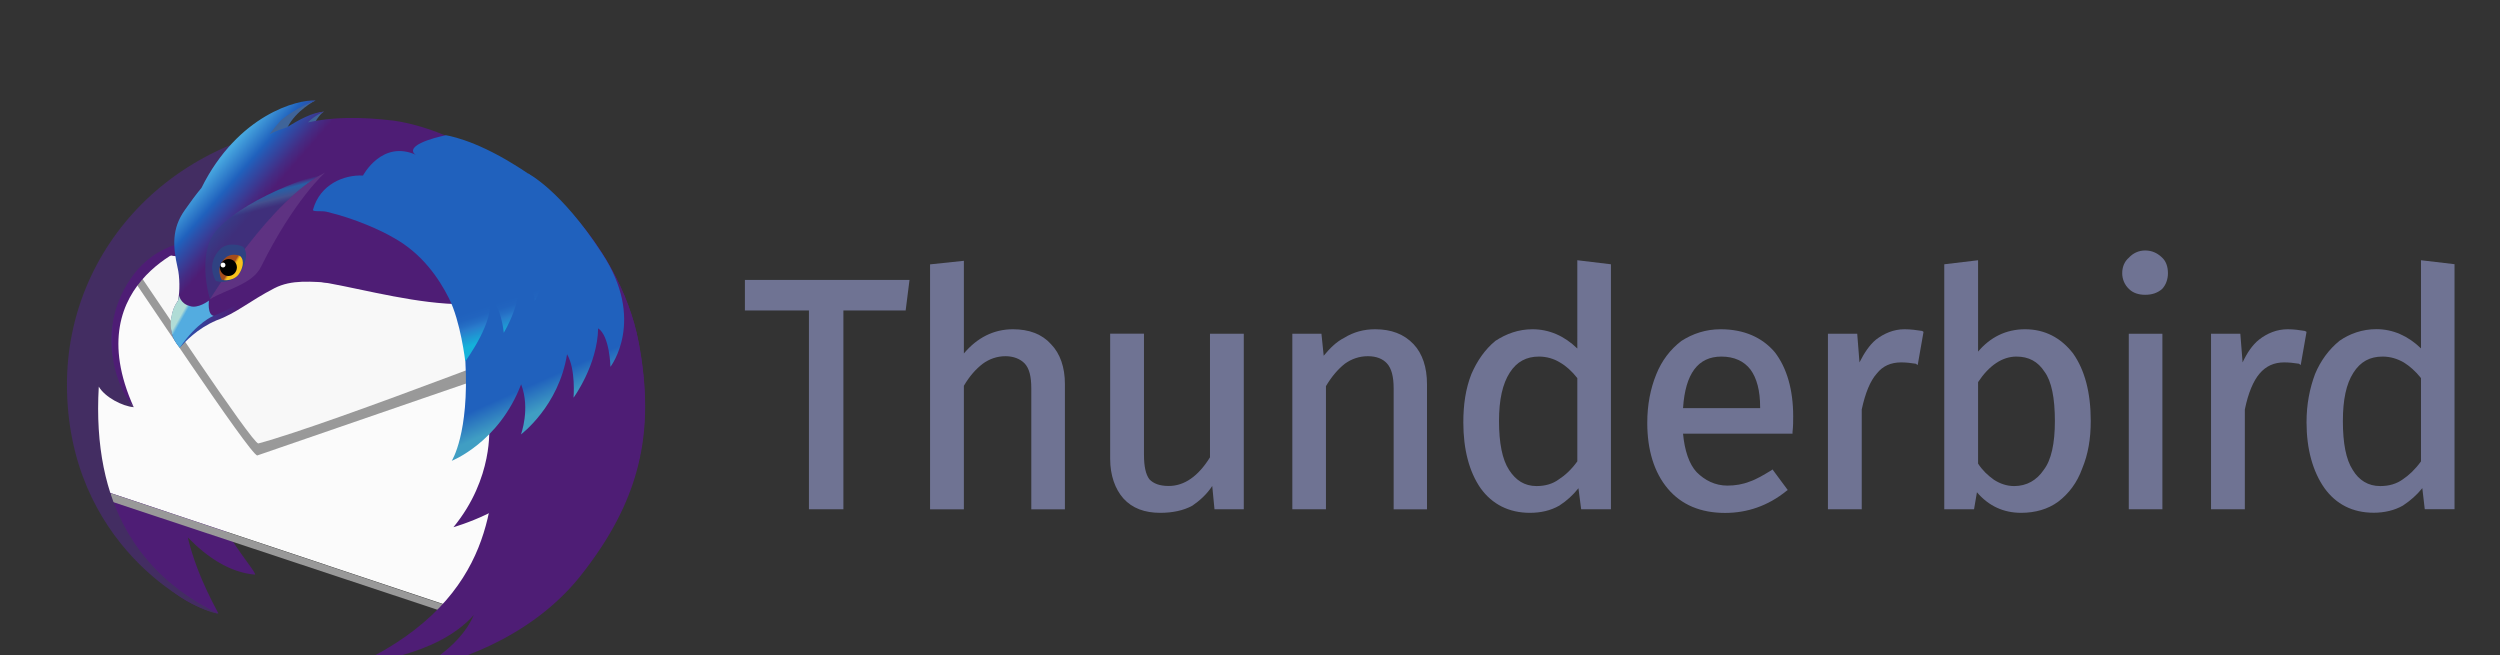 <?xml version="1.0" encoding="utf-8"?>
<!-- Generator: Adobe Illustrator 15.0.0, SVG Export Plug-In . SVG Version: 6.00 Build 0)  -->
<!DOCTYPE svg PUBLIC "-//W3C//DTD SVG 1.1//EN" "http://www.w3.org/Graphics/SVG/1.1/DTD/svg11.dtd">
<svg version="1.1"
	 id="svg8" inkscape:export-filename="/home/anxhelo/thunderbird-photon/images/product-identity-assets/thunderbird-wordmark-horizontal.png" xmlns:rdf="http://www.w3.org/1999/02/22-rdf-syntax-ns#" xmlns:sodipodi="http://sodipodi.sourceforge.net/DTD/sodipodi-0.dtd" xmlns:svg="http://www.w3.org/2000/svg" xmlns:cc="http://creativecommons.org/ns#" xmlns:dc="http://purl.org/dc/elements/1.1/" xmlns:inkscape="http://www.inkscape.org/namespaces/inkscape" inkscape:export-xdpi="96" sodipodi:docname="thunderbird-wordmark-horizontal.svg" inkscape:version="0.92.3 (2405546, 2018-03-11)" inkscape:export-ydpi="96"
	 xmlns="http://www.w3.org/2000/svg" xmlns:xlink="http://www.w3.org/1999/xlink" x="0px" y="0px" width="5.458px" height="1.43px"
	 viewBox="23.5 249.07 5.458 1.43" enable-background="new 23.5 249.07 5.458 1.43" xml:space="preserve">
<rect x="23.5" y="249.07" width="5.458" height="1.43" fill="#333333" stroke="none"/>
<sodipodi:namedview  units="px" id="base" inkscape:pagecheckerboard="false" inkscape:snap-tangential="true" inkscape:snap-perpendicular="true" inkscape:document-rotation="0" inkscape:window-maximized="1" showguides="true" pagecolor="#ffffff" showgrid="false" guidetolerance="10" borderopacity="1.0" bordercolor="#666666" inkscape:cx="132.53004" borderlayer="true" inkscape:zoom="0.74199837" inkscape:cy="288.3632" objecttolerance="10" inkscape:snap-page="true" inkscape:window-width="1366" inkscape:window-height="715" inkscape:window-x="0" inkscape:pageshadow="2" inkscape:pageopacity="0" inkscape:current-layer="layer1" inkscape:showpageshadow="true" inkscape:window-y="0" inkscape:document-units="px">
	<inkscape:grid  type="xygrid" dotted="false" id="grid10"></inkscape:grid>
</sodipodi:namedview>
<g id="g1070" transform="translate(-1.406,-2.0218462e-6)">
	<g id="g1400" transform="matrix(0.205,0,0,0.205,12.983,233.568)">
		<g id="g1204">
			<polygon id="polygon1180" fill="#6F7393" points="67.806,78.926 67.847,78.601 66.094,78.601 66.094,78.926 66.776,78.926 
				66.776,81.043 67.143,81.043 67.143,78.926 			"/>
			<path id="path1182" inkscape:connector-curvature="0" fill="#6F7393" d="M68.948,79.126c-0.205,0-0.382,0.091-0.522,0.258v-0.987
				l-0.36,0.038v2.609h0.36v-1.316c0.062-0.105,0.126-0.176,0.2-0.234c0.072-0.052,0.153-0.081,0.243-0.081
				c0.086,0,0.157,0.029,0.203,0.076c0.05,0.052,0.072,0.138,0.072,0.267v1.288h0.358v-1.335c0-0.176-0.05-0.324-0.148-0.424
				C69.258,79.178,69.122,79.126,68.948,79.126L68.948,79.126z"/>
			<path id="path1184" inkscape:connector-curvature="0" fill="#6F7393" d="M71.047,80.49c-0.124,0.2-0.272,0.305-0.439,0.305
				c-0.095,0-0.162-0.024-0.207-0.072c-0.038-0.052-0.057-0.134-0.057-0.262v-1.288h-0.36v1.335c0,0.172,0.052,0.32,0.141,0.42
				c0.095,0.105,0.227,0.153,0.393,0.153c0.129,0,0.246-0.024,0.341-0.076c0.076-0.052,0.153-0.119,0.212-0.21l0.024,0.248h0.312
				v-1.869h-0.36V80.49L71.047,80.49z"/>
			<path id="path1186" inkscape:connector-curvature="0" fill="#6F7393" d="M72.806,79.126c-0.119,0-0.229,0.029-0.329,0.091
				c-0.086,0.043-0.155,0.114-0.219,0.191l-0.024-0.234h-0.31v1.869h0.358v-1.311c0.062-0.105,0.129-0.181,0.2-0.238
				c0.072-0.052,0.155-0.081,0.246-0.081c0.093,0,0.16,0.029,0.203,0.076c0.048,0.052,0.072,0.138,0.072,0.267v1.288h0.355v-1.335
				c0-0.176-0.048-0.324-0.143-0.424C73.114,79.178,72.978,79.126,72.806,79.126L72.806,79.126z"/>
			<path id="path1188" inkscape:connector-curvature="0" fill="#6F7393" d="M74.959,79.331c-0.138-0.134-0.3-0.205-0.477-0.205
				c-0.15,0-0.279,0.048-0.396,0.124c-0.11,0.091-0.193,0.21-0.255,0.353c-0.06,0.153-0.086,0.32-0.086,0.515
				c0,0.286,0.062,0.525,0.184,0.701c0.124,0.172,0.303,0.262,0.525,0.262c0.117,0,0.219-0.024,0.312-0.076
				c0.081-0.052,0.148-0.114,0.205-0.186L75,81.043h0.317v-2.609l-0.358-0.043V79.331z M74.959,79.646v0.887
				c-0.062,0.086-0.129,0.148-0.196,0.191c-0.064,0.048-0.145,0.072-0.238,0.072c-0.129,0-0.222-0.062-0.293-0.172
				c-0.072-0.11-0.107-0.286-0.107-0.52c0-0.229,0.038-0.396,0.114-0.515c0.076-0.119,0.179-0.172,0.312-0.172
				c0.083,0,0.16,0.024,0.222,0.062C74.84,79.517,74.902,79.574,74.959,79.646L74.959,79.646z"/>
			<path id="path1190" inkscape:connector-curvature="0" fill="#6F7393" d="M76.485,79.126c-0.16,0-0.298,0.048-0.417,0.124
				c-0.119,0.091-0.21,0.21-0.269,0.358c-0.062,0.153-0.095,0.324-0.095,0.515c0,0.291,0.074,0.529,0.219,0.701
				s0.351,0.258,0.61,0.258c0.236,0,0.458-0.076,0.653-0.234l0.014-0.01l-0.162-0.219l-0.014,0.01
				c-0.079,0.048-0.157,0.095-0.229,0.119c-0.072,0.029-0.153,0.043-0.238,0.043c-0.131,0-0.241-0.057-0.327-0.143
				c-0.081-0.086-0.129-0.234-0.145-0.41h1.166v-0.019c0.007-0.057,0.007-0.114,0.007-0.167c0-0.281-0.067-0.515-0.196-0.682
				C76.927,79.212,76.733,79.126,76.485,79.126L76.485,79.126z M76.085,79.965c0.024-0.367,0.16-0.548,0.408-0.548
				c0.136,0,0.241,0.048,0.31,0.138c0.067,0.091,0.103,0.224,0.103,0.401v0.01H76.085z"/>
			<path id="path1192" inkscape:connector-curvature="0" fill="#6F7393" d="M78.443,79.126c-0.114,0-0.215,0.043-0.303,0.11
				c-0.069,0.057-0.126,0.143-0.176,0.243l-0.024-0.305h-0.312v1.869h0.36V79.98c0.038-0.176,0.091-0.305,0.16-0.382
				c0.064-0.081,0.15-0.119,0.26-0.119c0.048,0,0.098,0.005,0.155,0.014l0.021,0.014l0.062-0.353l-0.014-0.01
				C78.574,79.135,78.51,79.126,78.443,79.126L78.443,79.126z"/>
			<path id="path1194" inkscape:connector-curvature="0" fill="#6F7393" d="M79.728,79.126c-0.205,0-0.372,0.086-0.501,0.238v-0.973
				l-0.36,0.043v2.609h0.317l0.031-0.181c0.126,0.148,0.286,0.219,0.47,0.219c0.15,0,0.286-0.038,0.396-0.119
				c0.112-0.086,0.2-0.2,0.255-0.353c0.062-0.148,0.091-0.315,0.091-0.505c0-0.305-0.064-0.544-0.188-0.72
				C80.11,79.217,79.938,79.126,79.728,79.126L79.728,79.126z M79.635,79.417c0.131,0,0.229,0.052,0.3,0.162
				c0.074,0.1,0.11,0.277,0.11,0.525c0,0.238-0.038,0.415-0.119,0.52c-0.074,0.11-0.181,0.172-0.315,0.172
				c-0.076,0-0.148-0.024-0.215-0.067c-0.067-0.048-0.122-0.1-0.169-0.172v-0.868C79.344,79.512,79.485,79.417,79.635,79.417
				L79.635,79.417z"/>
			<rect id="rect1196" x="80.832" y="79.174" fill="#6F7393" width="0.358" height="1.869"/>
			<path id="path1198" inkscape:connector-curvature="0" fill="#6F7393" d="M81.006,78.287c-0.069,0-0.129,0.029-0.172,0.076
				c-0.045,0.038-0.072,0.095-0.072,0.167c0,0.062,0.026,0.124,0.072,0.167c0.043,0.043,0.103,0.062,0.172,0.062
				c0.074,0,0.131-0.019,0.181-0.062c0.041-0.043,0.062-0.105,0.062-0.167c0-0.072-0.021-0.129-0.062-0.167
				C81.137,78.315,81.08,78.287,81.006,78.287L81.006,78.287z"/>
			<path id="path1200" inkscape:connector-curvature="0" fill="#6F7393" d="M82.525,79.126c-0.117,0-0.219,0.043-0.305,0.11
				c-0.072,0.057-0.129,0.143-0.176,0.243l-0.024-0.305h-0.312v1.869h0.36V79.98c0.036-0.176,0.091-0.305,0.157-0.382
				c0.069-0.081,0.155-0.119,0.262-0.119c0.05,0,0.1,0.005,0.157,0.014l0.019,0.014l0.062-0.353l-0.017-0.01
				C82.652,79.135,82.59,79.126,82.525,79.126L82.525,79.126z"/>
			<path id="path1202" inkscape:connector-curvature="0" fill="#6F7393" d="M83.944,78.391v0.939
				c-0.138-0.134-0.3-0.205-0.475-0.205c-0.15,0-0.284,0.048-0.393,0.124c-0.112,0.091-0.2,0.21-0.26,0.353
				c-0.057,0.153-0.091,0.32-0.091,0.515c0,0.286,0.067,0.525,0.191,0.701c0.124,0.172,0.3,0.262,0.525,0.262
				c0.11,0,0.219-0.024,0.31-0.076c0.079-0.052,0.15-0.114,0.207-0.186l0.026,0.224h0.317v-2.609L83.944,78.391z M83.944,79.646
				v0.887c-0.062,0.086-0.129,0.148-0.193,0.191c-0.067,0.048-0.145,0.072-0.241,0.072c-0.129,0-0.227-0.062-0.293-0.172
				c-0.072-0.11-0.105-0.286-0.105-0.52c0-0.229,0.036-0.396,0.112-0.515c0.076-0.119,0.176-0.172,0.312-0.172
				c0.083,0,0.157,0.024,0.224,0.062C83.822,79.517,83.887,79.574,83.944,79.646L83.944,79.646z"/>
		</g>
		<g id="g1398">
			<g id="g1372">
				
					<linearGradient id="path1217_1_" gradientUnits="userSpaceOnUse" x1="-180.526" y1="-551.798" x2="-181.58" y2="-550.745" gradientTransform="matrix(0.774 0 0 -0.774 203.568 -345.35)">
					<stop  offset="0" style="stop-color:#130036"/>
					<stop  offset="0.23" style="stop-color:#18023B"/>
					<stop  offset="0.512" style="stop-color:#26094A"/>
					<stop  offset="0.821" style="stop-color:#3D1563"/>
					<stop  offset="1" style="stop-color:#4E1D75"/>
				</linearGradient>
				<path id="path1217" inkscape:connector-curvature="0" fill="url(#path1217_1_)" d="M63.583,77.581
					c-0.362-0.238-0.823-0.32-1.08-0.343c-0.274-0.033-0.51-0.024-0.715,0.005c-0.021,0-0.038,0-0.055,0c-0.017,0-0.029,0-0.041,0
					c0.007-0.005,0.01-0.014,0.01-0.014s-0.012,0-0.033,0.014c-0.067,0-0.136,0-0.2,0.005c0.091-0.095,0.169-0.153,0.169-0.153
					s-0.091,0.024-0.255,0.157c-0.079,0.01-0.157,0.019-0.229,0.033c0.169-0.229,0.351-0.329,0.351-0.329s-0.217-0.048-0.563,0.296
					c-0.029,0.024-0.055,0.067-0.079,0.095c-0.999,0.243-1.712,0.887-1.712,1.645c0,0.143-0.05,0.3,0.002,0.472
					c-0.019,0.262,0.021,0.968,0.021,0.968s0.274,1.469,1.311,1.722c0.014,0.005-0.219-0.367-0.324-0.811
					c0.205,0.21,0.444,0.372,0.713,0.396c0.033,0-0.157-0.215-0.317-0.486l2.358,0.792c1.235-0.52,1.092-0.472,1.357-0.763
					c0.587-0.634,0.668-0.992,0.52-2.046C64.692,78.515,64.163,77.805,63.583,77.581L63.583,77.581z"/>
				<polygon id="polygon1219" fill="#FBFBFB" points="59.284,80.852 63.185,82.154 63.905,79.069 59.439,78.244 59.086,80.247 				
					"/>
				<g id="g1223">
					<path id="path1221" inkscape:connector-curvature="0" fill="#999999" d="M59.451,78.315c0.021,0.033,0.014,0.052,0.002,0.052
						c-0.005,0-0.014,0-0.021-0.005c-0.005,0-0.012,0-0.014,0c-0.012,0-0.005,0.01,0.057,0.081c0.086,0.114,1.352,2.027,1.426,2.027
						l0,0c0.591-0.205,3.102-1.068,3.102-1.068l-0.255-0.377L59.451,78.315"/>
				</g>
				<path id="path1225" inkscape:connector-curvature="0" fill="#F8F8F8" d="M59.487,78.263c0,0,0.017,0.105,0.107,0.205
					c0.088,0.114,1.259,1.888,1.319,1.874c0.768-0.205,3.553-1.292,3.553-1.292L59.487,78.263z"/>
				<polygon id="polygon1227" fill="#999999" points="63.045,82.111 59.337,80.871 59.351,80.962 63.087,82.202 				"/>
				
					<linearGradient id="path1240_1_" gradientUnits="userSpaceOnUse" x1="-186.618" y1="-548.362" x2="-186.306" y2="-548.362" gradientTransform="matrix(0.774 0 0 -0.774 203.568 -345.35)">
					<stop  offset="0" style="stop-color:#3156A8"/>
					<stop  offset="0.247" style="stop-color:#3351A4"/>
					<stop  offset="0.536" style="stop-color:#3B4397"/>
					<stop  offset="0.845" style="stop-color:#472C82"/>
					<stop  offset="1" style="stop-color:#4E1D75"/>
				</linearGradient>
				<path id="path1240" inkscape:connector-curvature="0" fill="url(#path1240_1_)" d="M60.312,78.182c0,0-1.347,0.396-0.727,1.774
					c0,0-0.286-0.267-0.453-0.596c-0.012-0.014,0.281-1.04,0.281-1.04L60.312,78.182z"/>
				
					<radialGradient id="path1253_1_" cx="-185.047" cy="67.724" r="0.563" gradientTransform="matrix(0.774 0 0 -1.122 203.568 155.53)" gradientUnits="userSpaceOnUse">
					<stop  offset="0.165" style="stop-color:#14CDDA"/>
					<stop  offset="0.548" style="stop-color:#2061BD"/>
					<stop  offset="0.655" style="stop-color:#2658AC"/>
					<stop  offset="0.864" style="stop-color:#373F81"/>
					<stop  offset="1" style="stop-color:#432D62"/>
				</radialGradient>
				<path id="path1253" inkscape:connector-curvature="0" fill="url(#path1253_1_)" d="M59.585,79.956
					c-0.119-0.01-0.305-0.105-0.372-0.219c-0.074,1.273,0.448,2.017,1.273,2.418c-0.272-0.033-1.612-0.744-1.612-2.442
					c0-1.45,1.147-2.742,2.947-2.804c0.01,0.086-0.894,0.286-0.92,0.377c-0.048,0.153-0.148,0.32-0.234,0.448
					c-0.119,0.176,0.16,0.32-0.045,0.377c-0.31,0.067-0.725,0.033-1.032,0.424C59.132,79.135,59.437,79.817,59.585,79.956z"/>
				<g id="g1266">
					
						<linearGradient id="path1264_1_" gradientUnits="userSpaceOnUse" x1="-185.514" y1="-547.154" x2="-184.545" y2="-547.154" gradientTransform="matrix(0.774 0 0 -0.774 203.568 -345.35)">
						<stop  offset="0" style="stop-color:#2061BD"/>
						<stop  offset="0.185" style="stop-color:#2B51AC"/>
						<stop  offset="0.683" style="stop-color:#442C84"/>
						<stop  offset="0.941" style="stop-color:#4E1D75"/>
					</linearGradient>
					<path id="path1264" inkscape:connector-curvature="0" fill="url(#path1264_1_)" d="M62.289,76.956
						c-1.161-0.091-1.762,0.382-2.144,0.92c-0.143,0.191-0.126,0.372-0.079,0.591c0.021,0.095,0.043,0.138,0.019,0.234
						c-0.014,0.057-0.012,0.105-0.033,0.134C60.031,78.878,60,78.93,59.99,79.002c-0.024,0.196,0.041,0.258,0.086,0.32
						c0.057-0.062,0.179-0.2,0.391-0.291c0.212-0.076,0.351-0.205,0.618-0.343c0.367-0.186,0.796,0.095,1.605-0.167
						c0.25-0.081,0.825-0.93,0.961-0.959C63.271,77.142,62.625,76.98,62.289,76.956z"/>
				</g>
				<path id="path1268" inkscape:connector-curvature="0" fill="#3F6499" d="M61.521,76.689c0,0-0.207,0.105-0.298,0.286
					c0.21-0.11,0.334-0.162,0.389-0.167c0,0-0.055,0.024-0.124,0.167c0.119-0.038,0.162-0.067,0.196-0.067
					c0,0-0.007,0.019-0.017,0.162c-0.186-0.062-0.544,0.01-0.732,0.129C60.872,76.856,61.521,76.689,61.521,76.689z"/>
				
					<linearGradient id="path1281_1_" gradientUnits="userSpaceOnUse" x1="-184.818" y1="-546.042" x2="-184.151" y2="-546.622" gradientTransform="matrix(0.774 0 0 -0.774 203.568 -345.35)">
					<stop  offset="0.02" style="stop-color:#48A8E0"/>
					<stop  offset="0.388" style="stop-color:#2061BD"/>
					<stop  offset="0.497" style="stop-color:#2B51AC"/>
					<stop  offset="0.789" style="stop-color:#442C84"/>
					<stop  offset="0.941" style="stop-color:#4E1D75"/>
				</linearGradient>
				<path id="path1281" inkscape:connector-curvature="0" fill="url(#path1281_1_)" d="M62.351,76.904
					c-0.358-0.043-0.658-0.038-0.911,0.019c0.081-0.081,0.172-0.114,0.172-0.114c-0.119,0.005-0.269,0.086-0.396,0.167
					c-0.062,0.019-0.126,0.043-0.184,0.072c0.036-0.048,0.074-0.095,0.117-0.143c0.15-0.134,0.374-0.215,0.374-0.215
					c-0.191-0.014-0.83,0.153-1.216,0.93c-0.06,0.072-0.122,0.157-0.176,0.234c-0.143,0.2-0.129,0.391-0.079,0.615
					c0.024,0.095,0.026,0.258,0.005,0.353c-0.005,0.014-0.06,0.067-0.072,0.205c-0.017,0.153,0.036,0.219,0.088,0.286
					c0.184-0.272,0.362-0.329,0.362-0.329c0.26-0.105,0.367-0.21,0.644-0.353c0.377-0.196,1.693,0.434,2.53,0.157
					c0.258-0.086-0.1-1.178,0.043-1.207C63.262,77.147,62.689,76.951,62.351,76.904z"/>
				
					<linearGradient id="path1288_1_" gradientUnits="userSpaceOnUse" x1="-186.311" y1="-556.162" x2="-185.004" y2="-554.225" gradientTransform="matrix(0.774 0 0 -0.774 203.568 -345.35)">
					<stop  offset="0.379" style="stop-color:#3156A8"/>
					<stop  offset="1" style="stop-color:#4E1D75"/>
				</linearGradient>
				<path id="path1288" inkscape:connector-curvature="0" fill="url(#path1288_1_)" d="M64.962,79.264
					c-0.205-1.073-1.199-2.06-1.998-2.113c-0.353-0.024-0.243,0.167-0.467,0.234c-0.951,0.291-0.968,0.467-0.968,0.467
					c2.027,0.095,2.055,2.094,1.514,2.599c0.153-0.038,0.317-0.219,0.467-0.51c-0.017,0.119-0.033,0.267-0.055,0.439
					c-0.069,0.51,0.021,1.588-1.457,2.299c0,0,0.808-0.057,1.209-0.51c-0.162,0.377-0.608,0.577-0.608,0.577
					c0.327-0.048,1.192-0.3,1.743-0.992C64.962,80.971,65.15,80.247,64.962,79.264z"/>
				
					<linearGradient id="path1299_1_" gradientUnits="userSpaceOnUse" x1="-183.829" y1="-554.266" x2="-183.106" y2="-552.643" gradientTransform="matrix(0.774 0 0 -0.774 203.568 -345.35)">
					<stop  offset="0" style="stop-color:#29ABE2"/>
					<stop  offset="0.773" style="stop-color:#385AA6"/>
					<stop  offset="0.858" style="stop-color:#414293"/>
					<stop  offset="1" style="stop-color:#4E1D75"/>
				</linearGradient>
				<path id="path1299" inkscape:connector-curvature="0" fill="url(#path1299_1_)" d="M62.99,81.234c0,0,0.658-0.186,0.868-0.544
					c-0.024,0.424-0.401,0.839-0.401,0.839s0.546-0.105,0.784-0.491c-0.033,0.348-0.455,0.815-0.455,0.815
					c0.432-0.076,1.519-0.758,1.176-2.589c-0.203-1.073-1.199-2.06-1.998-2.113c-0.353-0.024-0.243,0.167-0.467,0.234
					c-0.951,0.291-0.968,0.467-0.968,0.467c2.027,0.095,2.563,1.154,1.514,2.575c0.153-0.038,0.215-0.119,0.327-0.262
					C63.369,80.166,63.421,80.709,62.99,81.234z"/>
				
					<linearGradient id="path1306_1_" gradientUnits="userSpaceOnUse" x1="-185.395" y1="-548.258" x2="-185.356" y2="-548.28" gradientTransform="matrix(0.774 0 0 -0.774 203.568 -345.35)">
					<stop  offset="0" style="stop-color:#B0DCD6"/>
					<stop  offset="1" style="stop-color:#53ACE0"/>
				</linearGradient>
				<path id="path1306" inkscape:connector-curvature="0" fill="url(#path1306_1_)" d="M60.386,78.821c0,0-0.119,0.091-0.205,0.057
					c-0.098-0.024-0.114-0.114-0.114-0.114c-0.002,0.019-0.005,0.038-0.01,0.057c-0.007,0.014-0.06,0.067-0.076,0.205
					c-0.012,0.153,0.041,0.238,0.095,0.296c0.184-0.272,0.36-0.339,0.36-0.339C60.367,78.969,60.386,78.821,60.386,78.821z"/>
				<g>
					<defs>
						<polygon id="SVGID_1_" points="58.915,76.732 58.953,76.732 58.915,76.77 						"/>
					</defs>
					<defs>
						<polygon id="SVGID_2_" points="58.834,76.646 58.795,76.646 58.834,76.613 						"/>
					</defs>
					<clipPath id="SVGID_3_">
						<use xlink:href="#SVGID_1_"  overflow="visible"/>
					</clipPath>
					<clipPath id="SVGID_4_" clip-path="url(#SVGID_3_)">
						<use xlink:href="#SVGID_2_"  overflow="visible"/>
					</clipPath>
					<g id="g1338" clip-path="url(#SVGID_4_)">
						<g id="g1336" opacity="0.6">
							<g id="g1334" opacity="0.2">
								
									<linearGradient id="path1332_1_" gradientUnits="userSpaceOnUse" x1="-181.275" y1="-546.04" x2="-181.354" y2="-546.023" gradientTransform="matrix(0.774 0 0 -0.774 203.568 -345.35)">
									<stop  offset="0" style="stop-color:#3092B9"/>
									<stop  offset="0.22" style="stop-color:#258DB6"/>
									<stop  offset="0.656" style="stop-color:#1685B1"/>
									<stop  offset="1" style="stop-color:#1082AF"/>
								</linearGradient>
								<path id="path1332" inkscape:connector-curvature="0" fill="url(#path1332_1_)" d="M62.952,77.152
									c0.026-0.005,0.138,0.005,0.212,0.038c0.074,0.029,0.203,0.086,0.1,0.119c-0.1,0.029-0.162-0.024-0.21-0.067
									C63.002,77.199,62.882,77.171,62.952,77.152z"/>
							</g>
						</g>
					</g>
				</g>
				
					<linearGradient id="path1349_1_" gradientUnits="userSpaceOnUse" x1="-184.346" y1="-546.519" x2="-184.281" y2="-546.78" gradientTransform="matrix(0.774 0 0 -0.774 203.568 -345.35)">
					<stop  offset="0.007" style="stop-color:#1398D1;stop-opacity:0"/>
					<stop  offset="0.248" style="stop-color:#1187C2;stop-opacity:0.62"/>
					<stop  offset="0.642" style="stop-color:#3F6499;stop-opacity:0.71"/>
					<stop  offset="1" style="stop-color:#2F4282;stop-opacity:0.5"/>
				</linearGradient>
				<path id="path1349" inkscape:connector-curvature="0" fill="url(#path1349_1_)" d="M60.398,78.806c0,0,0.646-1.063,1.226-1.35
					c0.057-0.024-0.808,0.229-1.152,0.61C60.264,78.291,60.374,78.74,60.398,78.806z"/>
				<path id="path1351" inkscape:connector-curvature="0" opacity="0.1" fill="#F2F2F2" enable-background="new    " d="
					M60.398,78.806L60.398,78.806c0.169-0.105,0.453-0.157,0.544-0.348c0.358-0.72,0.682-1.001,0.682-1.001
					C61.044,77.743,60.398,78.806,60.398,78.806z"/>
				<path id="path1353" inkscape:connector-curvature="0" fill="#2F4282" d="M60.46,78.611c0,0-0.117-0.176,0.05-0.343
					c0.088-0.076,0.222-0.033,0.241-0.019c0.062,0.067,0.019,0.205-0.043,0.286C60.679,78.577,60.579,78.649,60.46,78.611z"/>
				
					<linearGradient id="path1368_1_" gradientUnits="userSpaceOnUse" x1="-207.48" y1="-587.064" x2="-207.516" y2="-587.044" gradientTransform="matrix(0.773 0.027 0.027 -0.773 237.033 -369.977)">
					<stop  offset="0" style="stop-color:#F9C21B"/>
					<stop  offset="0.148" style="stop-color:#F3BA1B"/>
					<stop  offset="0.379" style="stop-color:#E3A41B"/>
					<stop  offset="0.663" style="stop-color:#C9801C"/>
					<stop  offset="0.988" style="stop-color:#A44E1C"/>
					<stop  offset="1" style="stop-color:#A34C1C"/>
				</linearGradient>
				<path id="path1368" inkscape:connector-curvature="0" fill="url(#path1368_1_)" d="M60.524,78.601c0,0-0.079-0.124,0.036-0.234
					c0.06-0.057,0.153-0.029,0.16-0.019c0.05,0.048,0.024,0.138-0.019,0.196C60.677,78.577,60.61,78.616,60.524,78.601z"/>
				<path id="path1370" inkscape:connector-curvature="0" d="M60.684,78.468c-0.002,0.052-0.041,0.091-0.091,0.091
					c-0.05,0-0.091-0.043-0.091-0.095c0.005-0.048,0.045-0.086,0.095-0.086S60.684,78.42,60.684,78.468z"/>
			</g>
			<circle id="circle1374" fill="#FFFFFF" cx="60.536" cy="78.442" r="0.026"/>
			
				<linearGradient id="path1381_1_" gradientUnits="userSpaceOnUse" x1="-180.314" y1="-549.483" x2="-180.556" y2="-548.939" gradientTransform="matrix(0.774 0 0 -0.774 203.568 -345.35)">
				<stop  offset="0" style="stop-color:#409EC3"/>
				<stop  offset="0.62" style="stop-color:#2061BD"/>
			</linearGradient>
			<path id="path1381" inkscape:connector-curvature="0" fill="url(#path1381_1_)" d="M64.571,78.315
				c-0.439-0.677-0.789-0.849-0.789-0.849s0.014,0.491,0.258,0.73c0.029,0.024-0.291-0.215-0.291-0.215s-0.067,0.229,0.088,0.486
				c-0.045-0.057-0.076-0.076-0.076-0.076s-0.296,0.129-0.384,0.324c-0.045-0.086-0.081-0.138-0.081-0.138s-0.205,0.415-0.179,0.887
				c0.043,0.773-0.145,1.063-0.145,1.063s0.503-0.196,0.739-0.815c0.1,0.262-0.002,0.534-0.002,0.534s0.403-0.3,0.491-0.854
				c0.095,0.162,0.069,0.463,0.069,0.463s0.255-0.348,0.262-0.739c0.124,0.081,0.131,0.41,0.131,0.41S65.045,79.031,64.571,78.315
				L64.571,78.315z"/>
			
				<linearGradient id="path1396_1_" gradientUnits="userSpaceOnUse" x1="-181.261" y1="-548.613" x2="-181.434" y2="-548.079" gradientTransform="matrix(0.774 0 0 -0.774 203.568 -345.35)">
				<stop  offset="0" style="stop-color:#14B2DA"/>
				<stop  offset="0.403" style="stop-color:#297CCC"/>
				<stop  offset="0.508" style="stop-color:#256FC5"/>
				<stop  offset="0.649" style="stop-color:#2164BF"/>
				<stop  offset="0.816" style="stop-color:#2061BD"/>
				<stop  offset="0.984" style="stop-color:#2061BD"/>
			</linearGradient>
			<path id="path1396" inkscape:connector-curvature="0" fill="url(#path1396_1_)" d="M64.144,77.838
				c-0.119-0.21-0.322-0.353-0.503-0.463c-0.444-0.277-0.732-0.315-0.732-0.315s-0.413,0.081-0.341,0.191
				c0.002,0,0.012,0.014,0.026,0.019c-0.365-0.167-0.567,0.219-0.567,0.219c-0.205-0.01-0.458,0.095-0.532,0.362
				c-0.01,0.029,0.091,0.01,0.145,0.024c0.303,0.072,0.584,0.2,0.713,0.277c0.303,0.167,0.484,0.434,0.589,0.644
				c0.124,0.243,0.174,0.672,0.174,0.672s0.331-0.448,0.253-0.682c0.131,0.081,0.157,0.377,0.157,0.377s0.219-0.353,0.155-0.649
				c0.172,0.095,0.174,0.31,0.174,0.31s0.174-0.238,0.098-0.629c0.167,0.129,0.205,0.315,0.205,0.315S64.296,78.134,64.144,77.838z"
				/>
		</g>
	</g>
</g>
</svg>
